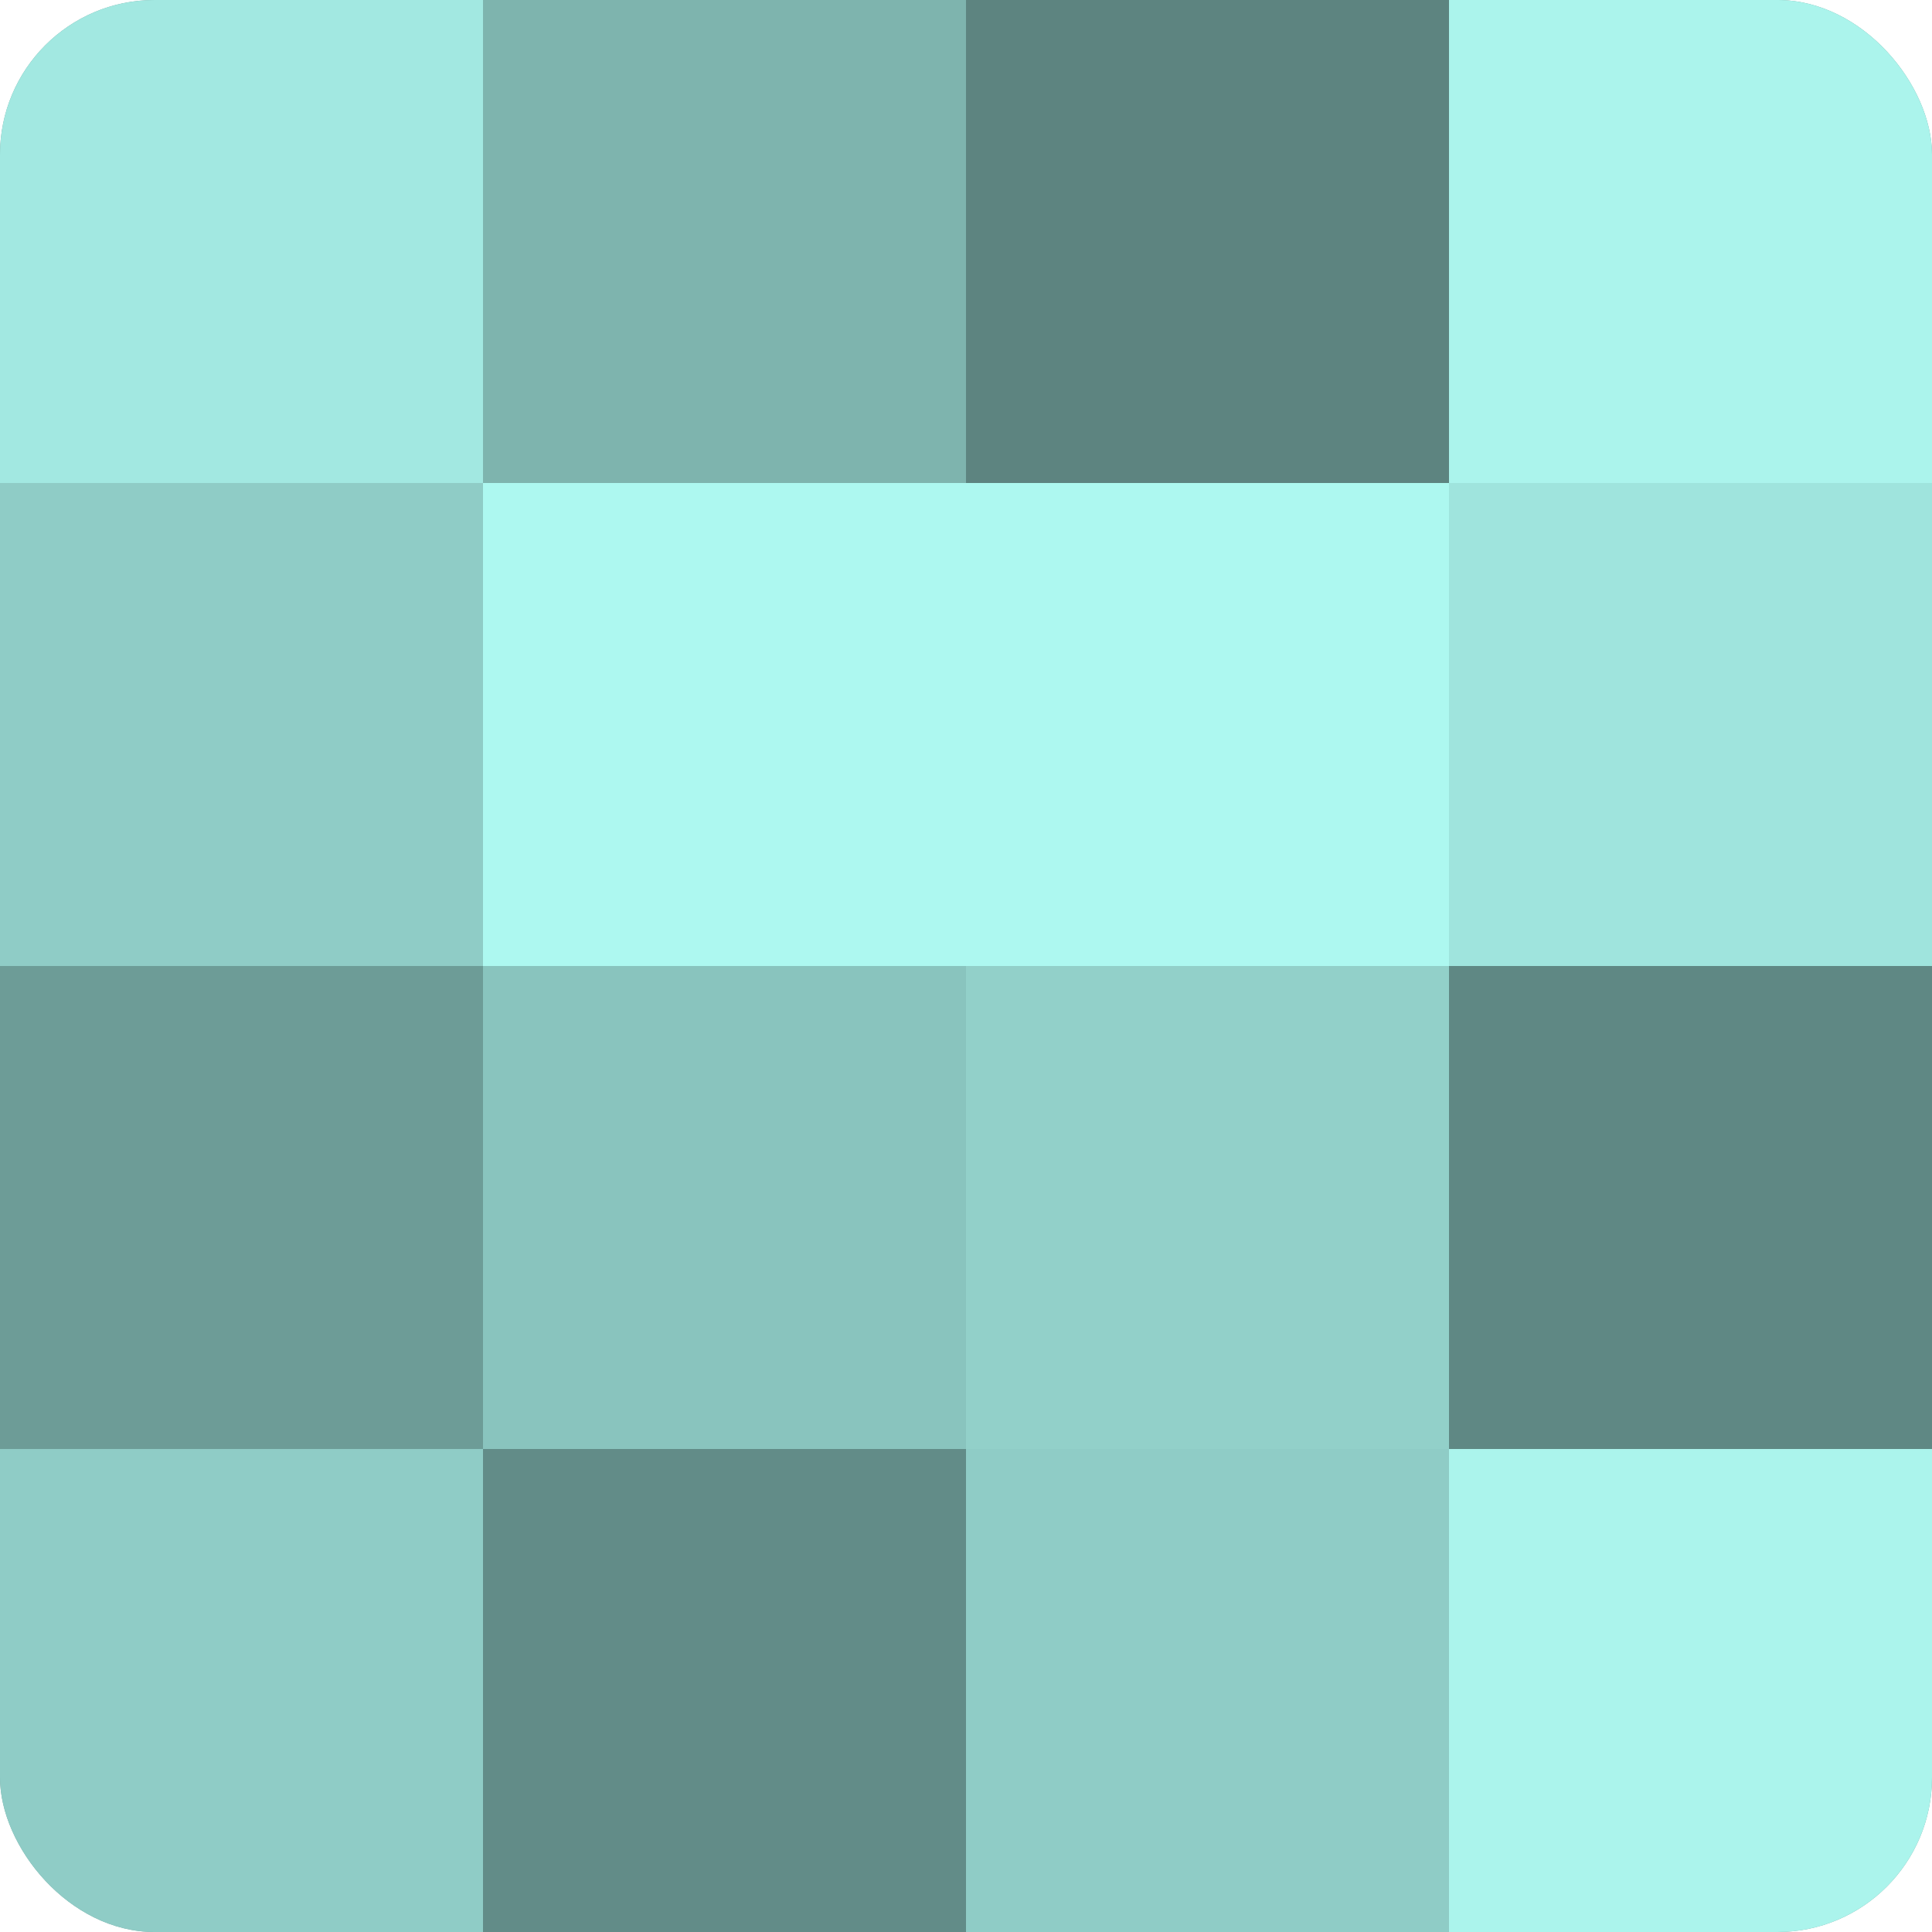 <?xml version="1.0" encoding="UTF-8"?>
<svg xmlns="http://www.w3.org/2000/svg" width="60" height="60" viewBox="0 0 100 100" preserveAspectRatio="xMidYMid meet"><defs><clipPath id="c" width="100" height="100"><rect width="100" height="100" rx="8" ry="8"/></clipPath></defs><g clip-path="url(#c)"><rect width="100" height="100" fill="#70a09b"/><rect width="25" height="25" fill="#a2e8e1"/><rect y="25" width="25" height="25" fill="#8fccc6"/><rect y="50" width="25" height="25" fill="#6d9c97"/><rect y="75" width="25" height="25" fill="#8fccc6"/><rect x="25" width="25" height="25" fill="#7eb4ae"/><rect x="25" y="25" width="25" height="25" fill="#adf8f0"/><rect x="25" y="50" width="25" height="25" fill="#89c4be"/><rect x="25" y="75" width="25" height="25" fill="#628c88"/><rect x="50" width="25" height="25" fill="#5d8480"/><rect x="50" y="25" width="25" height="25" fill="#adf8f0"/><rect x="50" y="50" width="25" height="25" fill="#92d0c9"/><rect x="50" y="75" width="25" height="25" fill="#8fccc6"/><rect x="75" width="25" height="25" fill="#abf4ec"/><rect x="75" y="25" width="25" height="25" fill="#9fe4dd"/><rect x="75" y="50" width="25" height="25" fill="#5f8884"/><rect x="75" y="75" width="25" height="25" fill="#abf4ec"/></g></svg>

